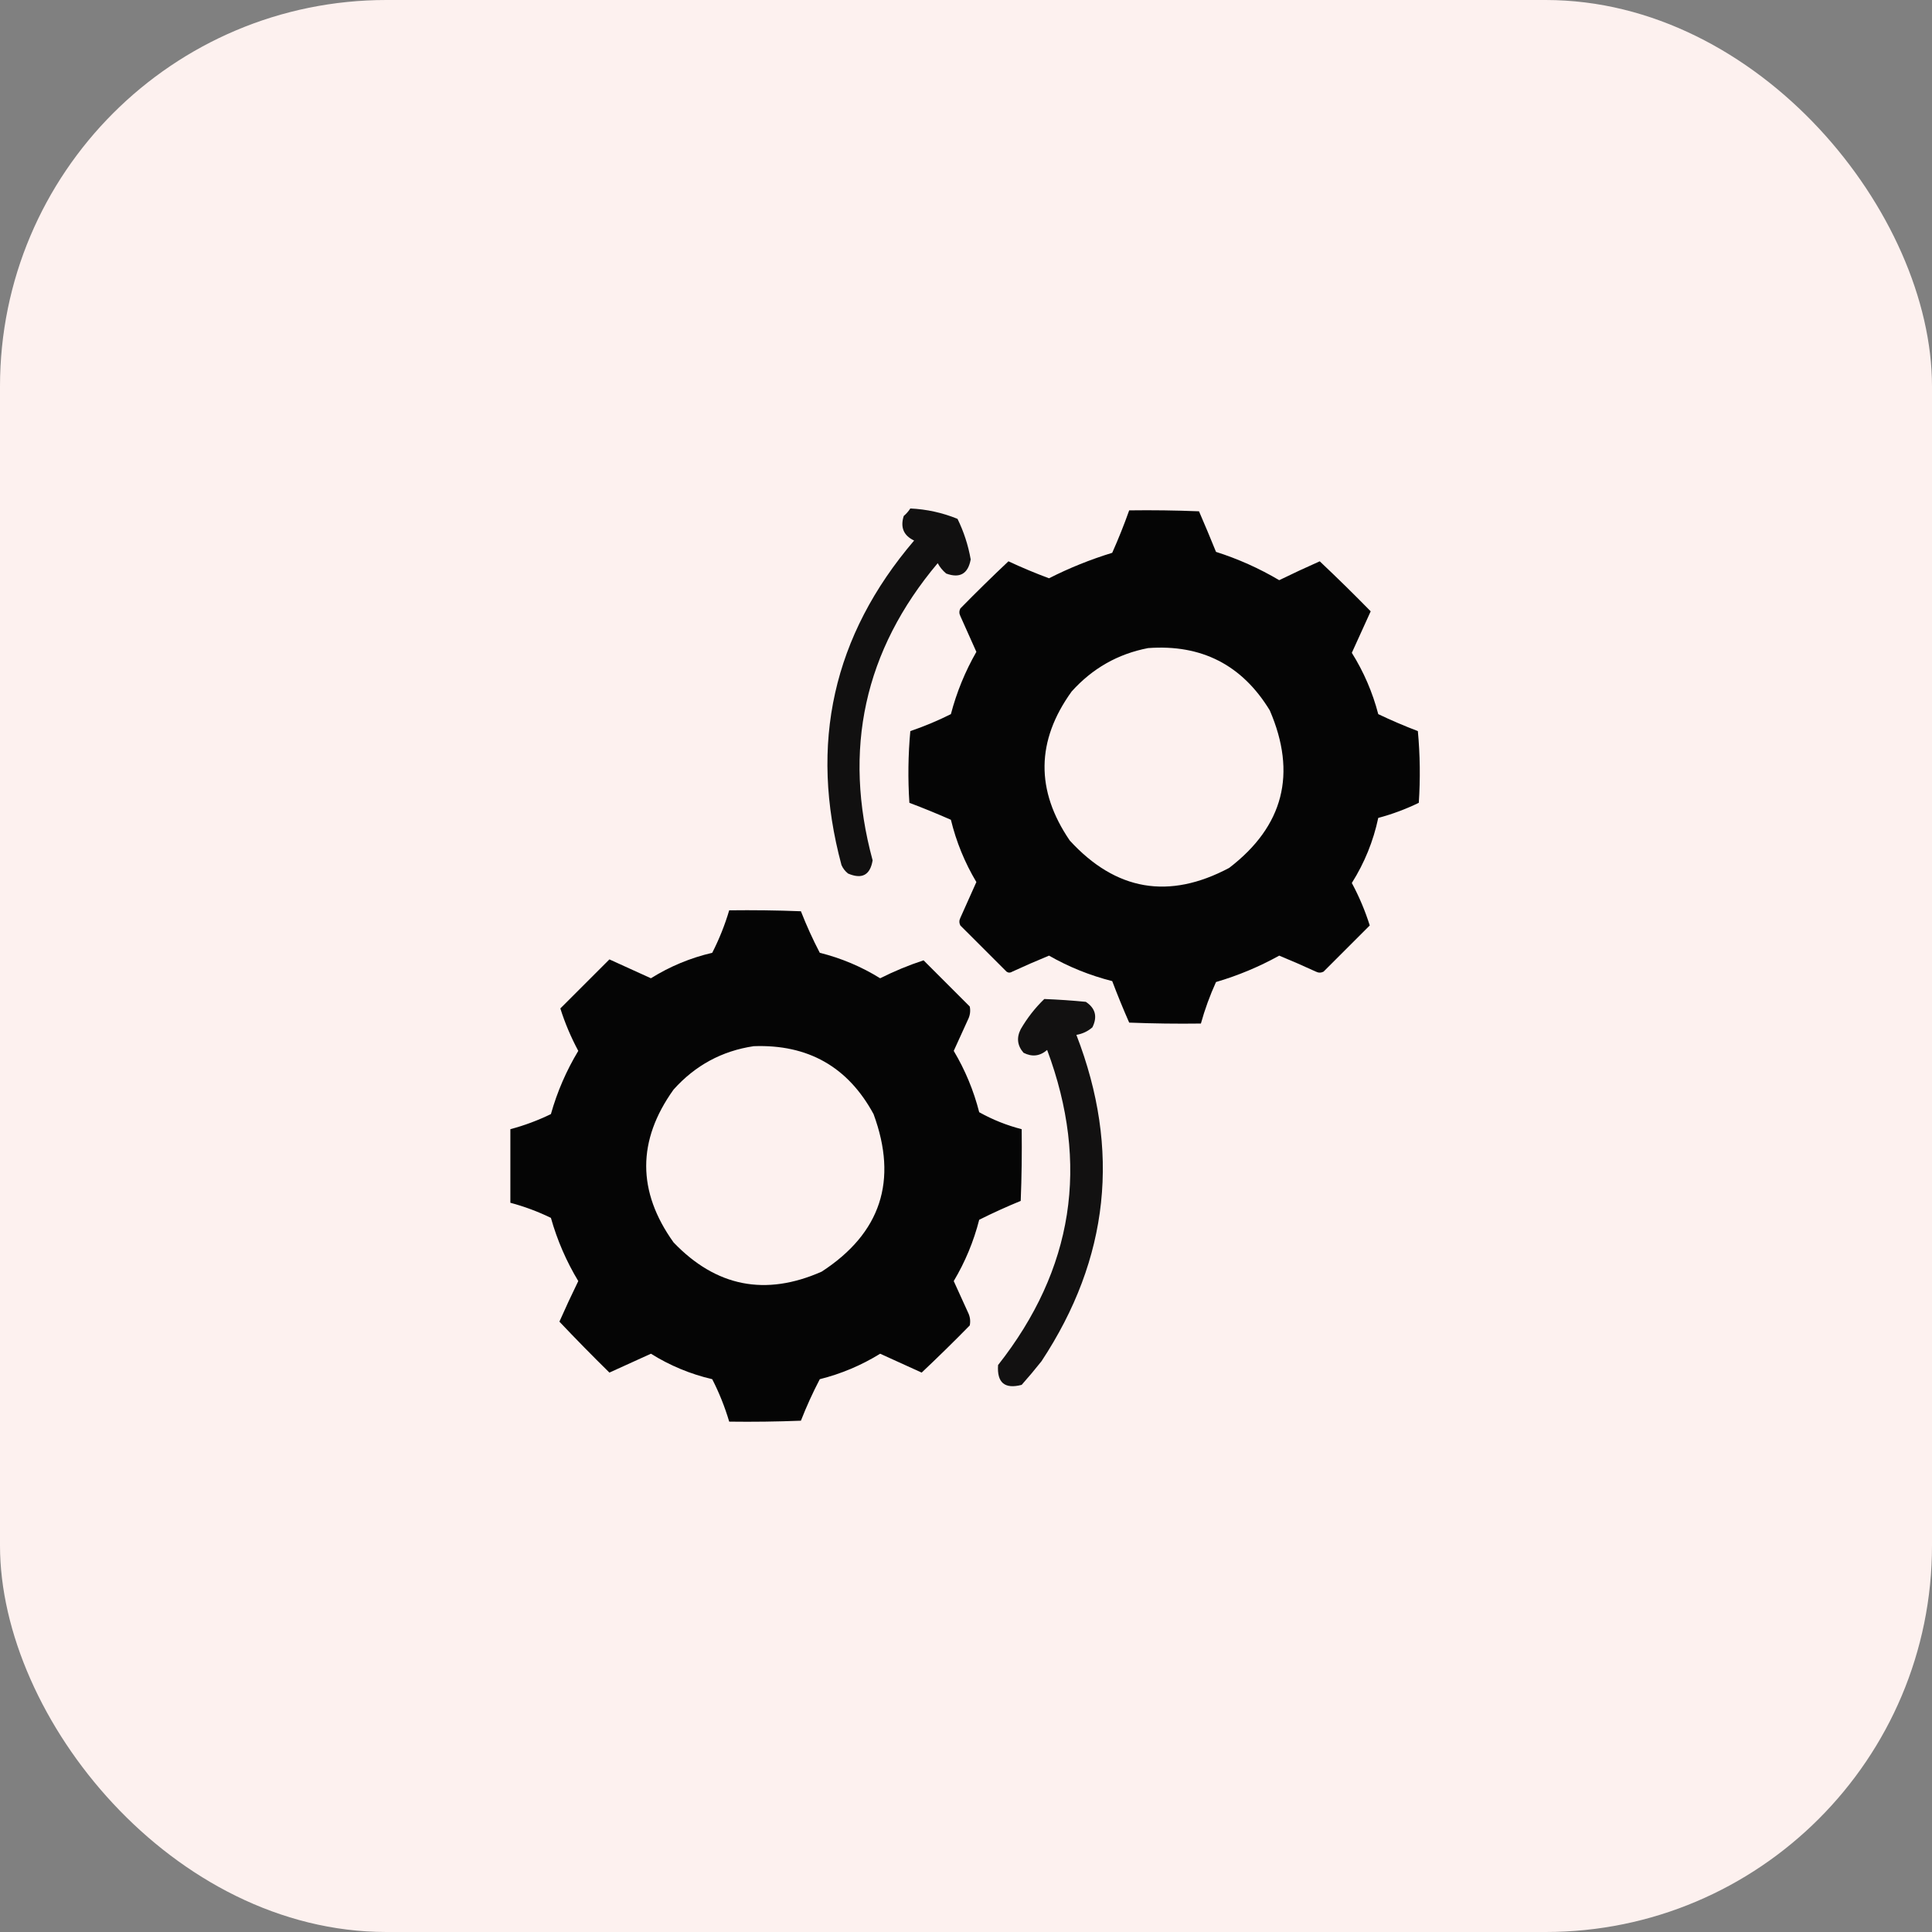 <?xml version="1.0" encoding="UTF-8"?>
<svg xmlns="http://www.w3.org/2000/svg" width="60" height="60" viewBox="0 0 60 60" fill="none">
  <rect x="0" y="0" width="60" height="60" fill="#808080" stroke="none"/>
  <rect width="60" height="60" rx="12" fill="#FDF1EF"></rect>
  <g clip-path="url(#clip0_3117_7440)">
    <path opacity="0.93" fill-rule="evenodd" clip-rule="evenodd" d="M28.271 15.791C28.778 15.815 29.266 15.922 29.736 16.113C29.931 16.51 30.068 16.93 30.146 17.373C30.064 17.82 29.81 17.967 29.385 17.812C29.276 17.721 29.188 17.614 29.121 17.49C26.84 20.201 26.167 23.277 27.1 26.719C27.024 27.177 26.77 27.313 26.338 27.129C26.247 27.058 26.179 26.97 26.133 26.865C25.119 23.098 25.87 19.739 28.389 16.787C28.063 16.633 27.955 16.379 28.066 16.025C28.147 15.955 28.215 15.877 28.271 15.791Z" fill="black"></path>
    <path opacity="0.978" fill-rule="evenodd" clip-rule="evenodd" d="M35.068 15.85C35.791 15.84 36.514 15.85 37.236 15.879C37.417 16.296 37.593 16.716 37.764 17.139C38.452 17.358 39.107 17.651 39.727 18.018C40.142 17.815 40.562 17.62 40.986 17.432C41.523 17.939 42.05 18.456 42.568 18.985C42.373 19.414 42.178 19.844 41.982 20.274C42.352 20.865 42.626 21.5 42.803 22.178C43.204 22.369 43.614 22.545 44.033 22.705C44.102 23.447 44.111 24.189 44.062 24.932C43.657 25.129 43.237 25.285 42.803 25.401C42.65 26.123 42.376 26.797 41.982 27.422C42.212 27.85 42.397 28.29 42.539 28.741C42.06 29.219 41.582 29.698 41.103 30.176C41.025 30.215 40.947 30.215 40.869 30.176C40.492 30.002 40.111 29.836 39.727 29.678C39.104 30.023 38.45 30.297 37.764 30.498C37.574 30.917 37.417 31.347 37.295 31.787C36.553 31.797 35.81 31.787 35.068 31.758C34.881 31.333 34.705 30.903 34.541 30.469C33.849 30.294 33.195 30.03 32.578 29.678C32.194 29.836 31.813 30.002 31.436 30.176C31.377 30.215 31.318 30.215 31.26 30.176C30.781 29.698 30.303 29.219 29.824 28.741C29.785 28.662 29.785 28.584 29.824 28.506C29.99 28.135 30.156 27.764 30.322 27.393C29.962 26.79 29.698 26.145 29.531 25.459C29.106 25.272 28.677 25.096 28.242 24.932C28.193 24.189 28.203 23.447 28.271 22.705C28.704 22.558 29.124 22.382 29.531 22.178C29.709 21.499 29.973 20.854 30.322 20.244C30.156 19.873 29.99 19.502 29.824 19.131C29.785 19.053 29.785 18.975 29.824 18.897C30.313 18.398 30.811 17.91 31.318 17.432C31.732 17.625 32.152 17.801 32.578 17.959C33.207 17.64 33.862 17.376 34.541 17.168C34.734 16.735 34.91 16.296 35.068 15.85ZM35.654 20.127C37.314 20.005 38.573 20.649 39.434 22.061C40.282 24.027 39.862 25.658 38.174 26.953C36.304 27.948 34.653 27.665 33.223 26.104C32.159 24.547 32.178 23.004 33.281 21.475C33.925 20.758 34.716 20.308 35.654 20.127Z" fill="black"></path>
    <path opacity="0.979" fill-rule="evenodd" clip-rule="evenodd" d="M22.646 28.271C23.389 28.262 24.131 28.271 24.873 28.3C25.046 28.742 25.241 29.172 25.459 29.59C26.126 29.756 26.751 30.02 27.334 30.381C27.776 30.159 28.226 29.973 28.682 29.824C29.16 30.302 29.639 30.781 30.117 31.259C30.145 31.401 30.126 31.538 30.059 31.67C29.912 31.992 29.766 32.314 29.619 32.636C29.974 33.232 30.238 33.867 30.41 34.541C30.826 34.773 31.265 34.949 31.729 35.068C31.738 35.811 31.729 36.553 31.699 37.295C31.261 37.475 30.831 37.67 30.41 37.881C30.238 38.555 29.974 39.189 29.619 39.785C29.766 40.107 29.912 40.429 30.059 40.752C30.126 40.884 30.145 41.02 30.117 41.162C29.628 41.661 29.13 42.149 28.623 42.627C28.193 42.431 27.764 42.236 27.334 42.041C26.751 42.401 26.126 42.665 25.459 42.832C25.241 43.25 25.046 43.679 24.873 44.121C24.131 44.15 23.389 44.16 22.646 44.15C22.511 43.694 22.335 43.254 22.119 42.832C21.44 42.673 20.806 42.41 20.215 42.041C19.785 42.236 19.355 42.431 18.926 42.627C18.398 42.108 17.88 41.581 17.373 41.045C17.561 40.62 17.756 40.2 17.959 39.785C17.588 39.17 17.305 38.516 17.109 37.822C16.704 37.625 16.284 37.469 15.85 37.353C15.85 36.592 15.85 35.83 15.85 35.068C16.284 34.953 16.704 34.796 17.109 34.599C17.305 33.905 17.588 33.251 17.959 32.636C17.73 32.208 17.544 31.769 17.402 31.318C17.91 30.81 18.418 30.302 18.926 29.795C19.355 29.99 19.785 30.185 20.215 30.381C20.804 30.013 21.439 29.749 22.119 29.59C22.335 29.167 22.511 28.728 22.646 28.271ZM23.408 32.49C25.093 32.429 26.334 33.132 27.129 34.599C27.892 36.667 27.354 38.298 25.518 39.492C23.77 40.264 22.237 39.961 20.918 38.584C19.785 37.002 19.785 35.42 20.918 33.838C21.59 33.087 22.421 32.637 23.408 32.49Z" fill="black"></path>
    <path opacity="0.928" fill-rule="evenodd" clip-rule="evenodd" d="M32.432 31.025C32.862 31.042 33.292 31.071 33.721 31.113C34.02 31.311 34.088 31.574 33.926 31.904C33.783 32.029 33.617 32.107 33.428 32.139C34.81 35.708 34.448 39.087 32.344 42.275C32.146 42.525 31.941 42.769 31.729 43.008C31.202 43.146 30.958 42.941 30.996 42.393C33.337 39.419 33.845 36.158 32.52 32.607C32.297 32.801 32.053 32.83 31.787 32.695C31.594 32.473 31.564 32.229 31.699 31.963C31.903 31.612 32.147 31.3 32.432 31.025Z" fill="black"></path>
  </g>
  <defs>
    <clipPath id="clip0_3117_7440">
      <rect width="30" height="30" fill="white" transform="translate(15 15)"></rect>
    </clipPath>
  </defs>
</svg>
